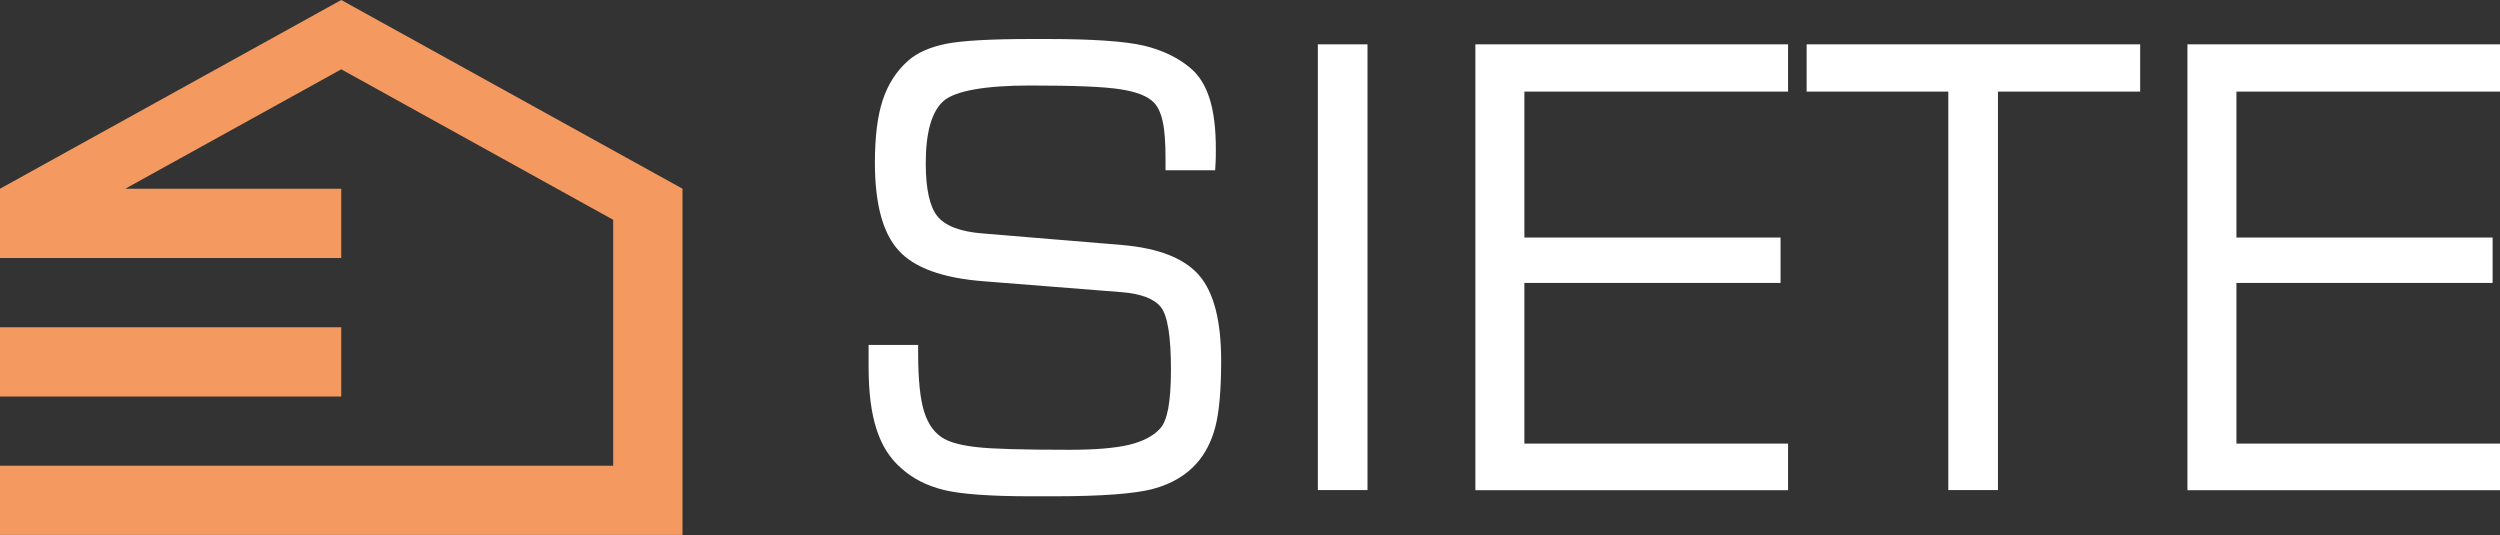 <svg xmlns="http://www.w3.org/2000/svg" viewBox="0 0 230.11 49.25"><rect x="0" y="0" width="230.11" height="49.25" fill="#333333" stroke="none"/><defs><style>.d{fill:#f49a61;}.d,.e{fill-rule:evenodd;}.e{fill:#fff;}</style></defs><g id="a"></g><g id="b"><g id="c"><path class="d" d="M31.41,30.12v6.38H0v-6.38H31.41Zm25.03,12.75H0v6.37H62.82V17.37L31.41,0,0,17.37v6.38H31.41v-6.38H11.53L31.41,6.38l25.03,13.85v22.65Z"></path><path class="e" d="M79.94,31.75h4.57v.77c0,2.45,.19,4.24,.56,5.4,.37,1.16,.97,1.98,1.82,2.46,.66,.37,1.68,.63,3.06,.78,1.37,.16,4.21,.24,8.51,.24,2.33,0,4.14-.15,5.43-.45,1.29-.31,2.24-.8,2.87-1.48,.35-.37,.6-.99,.77-1.87,.16-.88,.25-2.08,.25-3.58,0-3.05-.31-4.96-.92-5.74-.61-.78-1.83-1.25-3.64-1.39l-12.66-1c-3.79-.29-6.41-1.24-7.85-2.84-1.46-1.6-2.18-4.29-2.18-8.08,0-2.39,.24-4.31,.72-5.76,.48-1.45,1.25-2.65,2.32-3.61,.82-.73,1.98-1.25,3.47-1.56,1.49-.3,4.12-.45,7.88-.45h1.47c4.2,0,7.17,.21,8.89,.61,1.72,.41,3.15,1.1,4.32,2.09,.79,.67,1.37,1.61,1.75,2.83,.38,1.22,.56,2.75,.56,4.57,0,.53,0,.94-.02,1.22-.01,.28-.02,.54-.04,.76h-4.57v-1.03c0-1.51-.08-2.65-.26-3.45-.17-.8-.45-1.39-.84-1.78-.57-.57-1.59-.97-3.05-1.19-1.47-.24-4.23-.35-8.32-.35s-6.89,.48-7.97,1.43c-1.08,.96-1.63,2.87-1.63,5.73,0,2.35,.36,3.98,1.06,4.86,.71,.89,2.07,1.42,4.09,1.59l12.91,1.07c3.38,.29,5.74,1.22,7.1,2.79,1.36,1.57,2.03,4.2,2.03,7.87,0,2.68-.18,4.7-.53,6.06-.35,1.34-.92,2.47-1.73,3.38-1,1.12-2.33,1.9-4.01,2.35-1.68,.45-4.74,.68-9.19,.68h-2.04c-3.78,0-6.45-.2-8.02-.58-1.57-.39-2.88-1.05-3.93-2.01-1.03-.88-1.79-2.08-2.27-3.58-.49-1.5-.73-3.42-.73-5.74v-2.01h0Zm41.36,13.37V4.08h4.57V45.11h-4.57Zm14.5,0V4.08h28.78v4.35h-24.27v13.43h23.58v4.18h-23.58v14.79h24.27v4.29h-28.78Zm30.49-36.69V4.08h30.7v4.35h-13.09V45.11h-4.57V8.43h-13.04Zm35.05,36.69V4.08h28.78v4.35h-24.27v13.43h23.58v4.18h-23.58v14.79h24.27v4.29h-28.78Z"></path></g></g></svg>